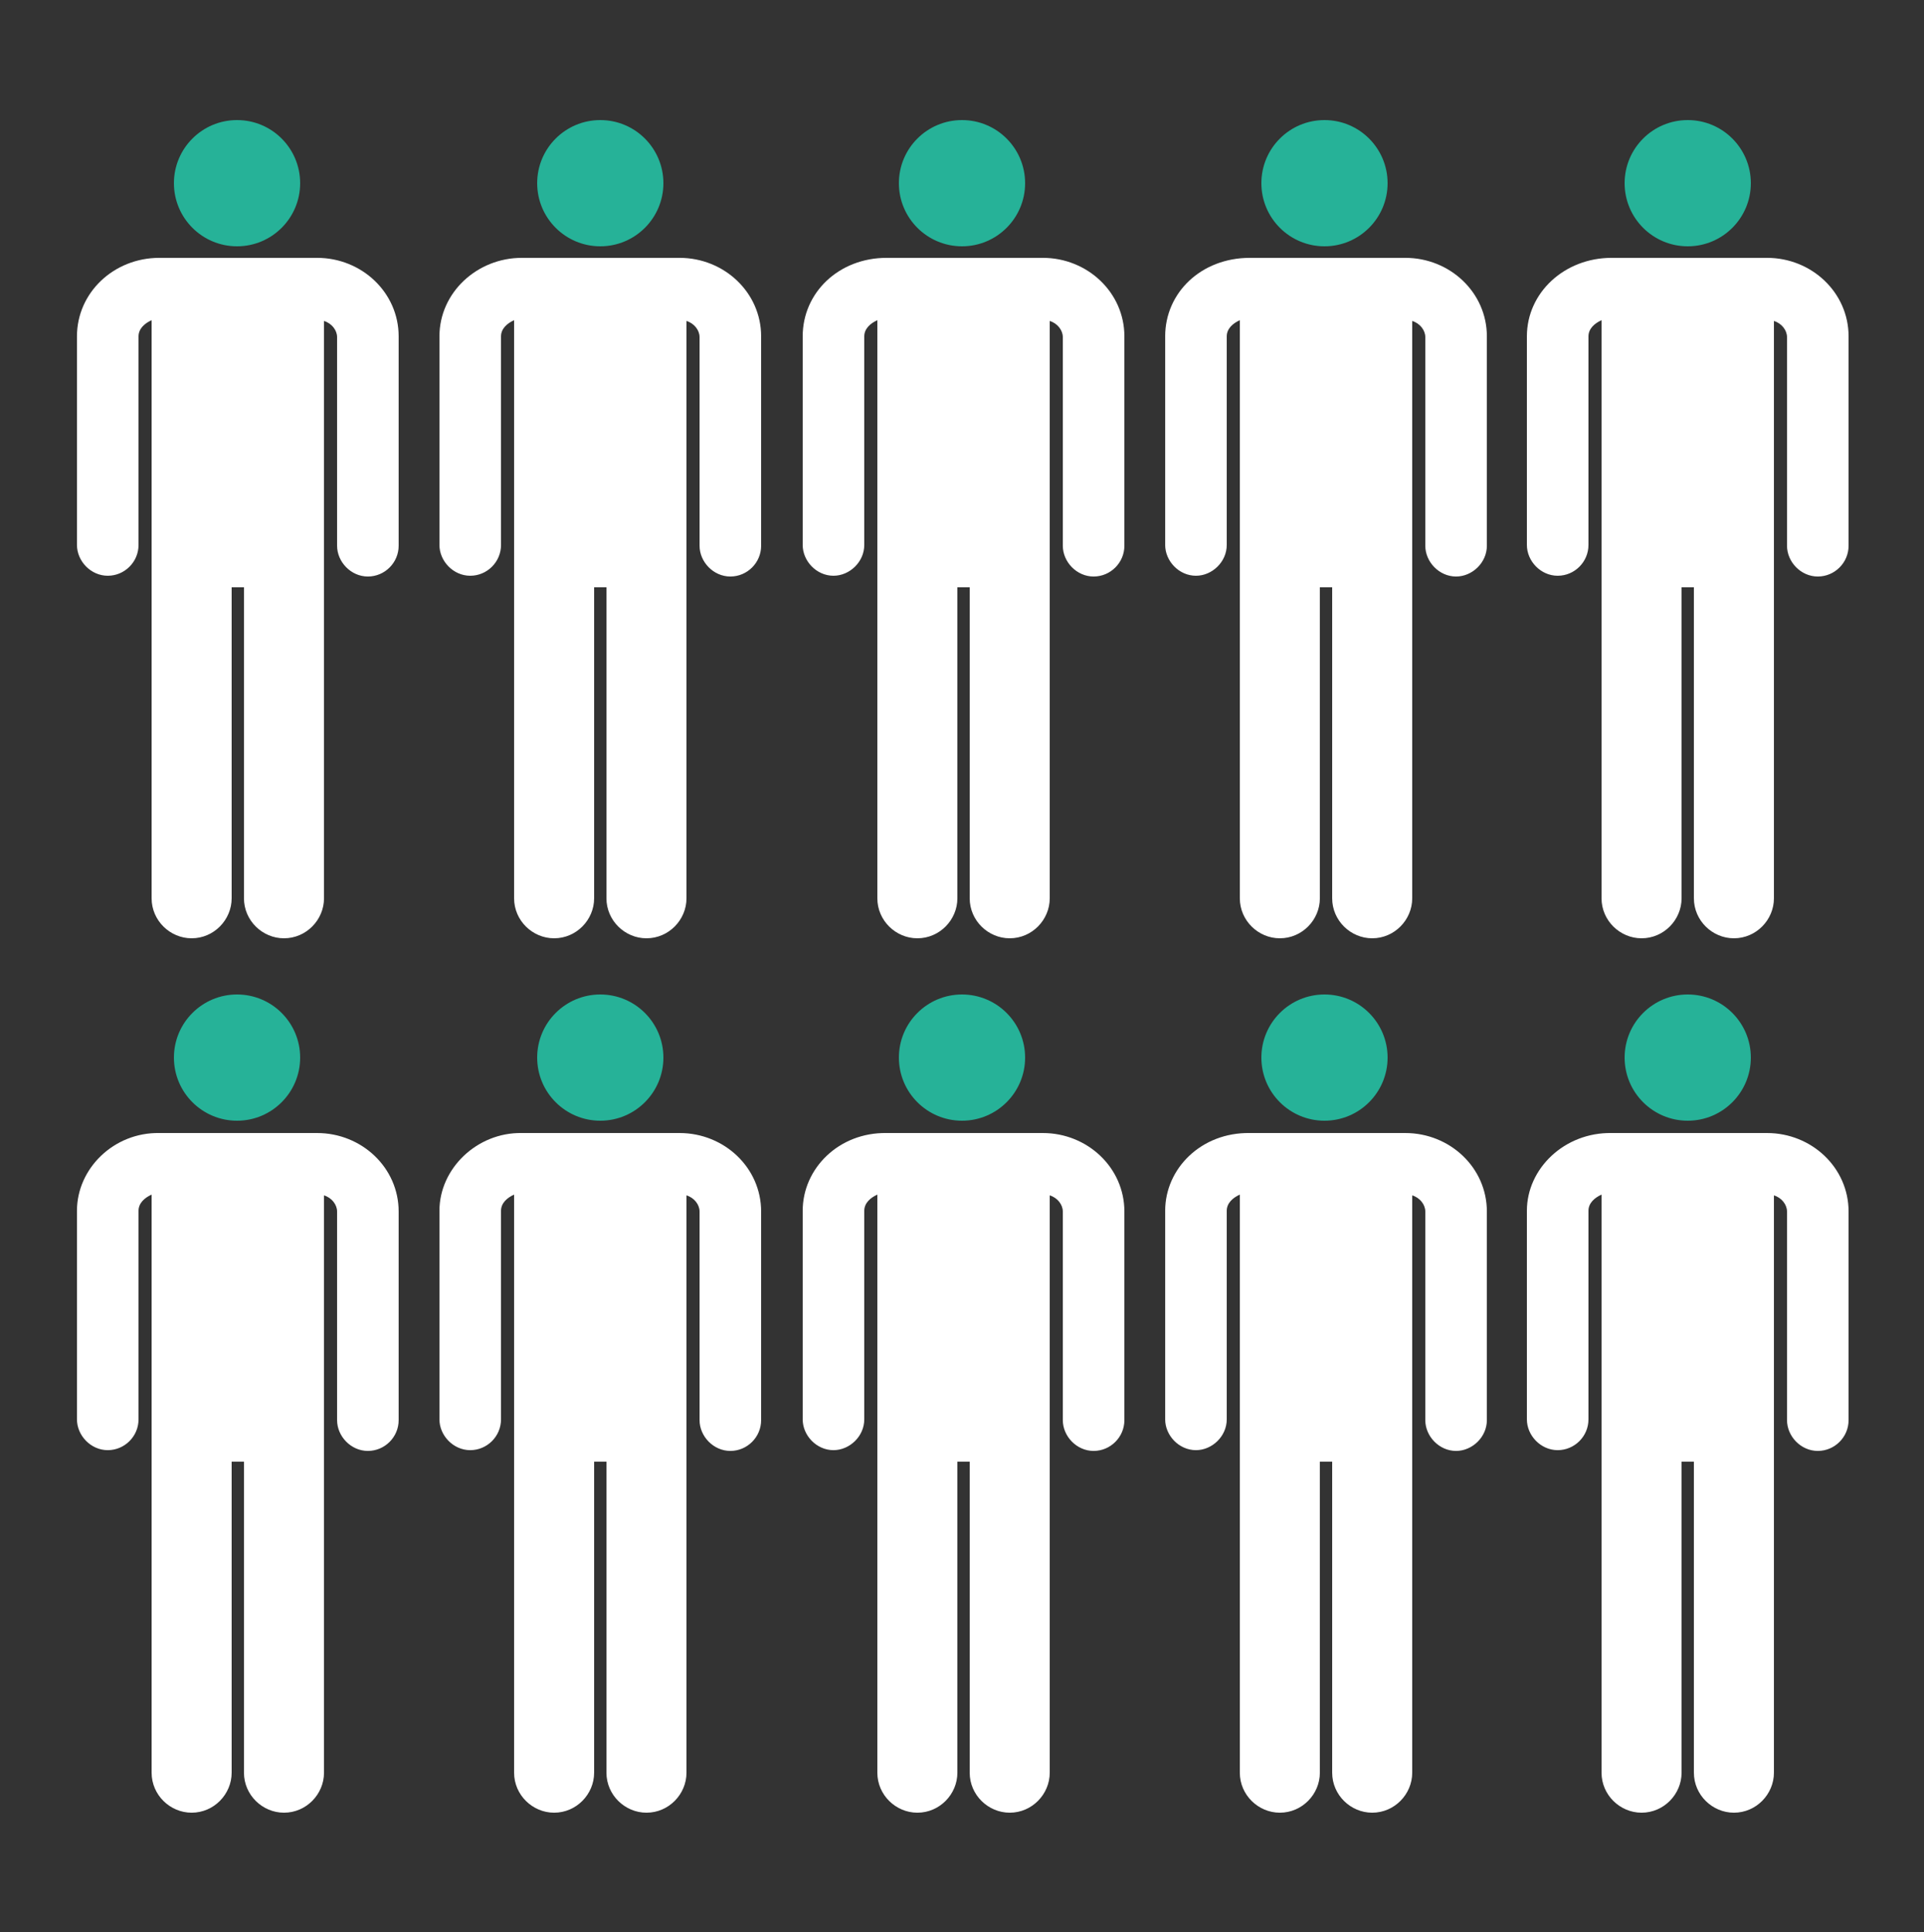 <svg width="250" height="251" viewBox="0 0 250 251" fill="none" xmlns="http://www.w3.org/2000/svg">
<rect x="0" y="0" width="250" height="251" fill="#333333" stroke="none"/>
<path d="M30.8 32C35.329 32 39 28.329 39 23.8C39 19.271 35.329 15.6 30.8 15.6C26.271 15.6 22.6 19.271 22.6 23.8C22.6 28.329 26.271 32 30.8 32Z" fill="#26B298"/>
<path d="M10 43.7V70.8C10 72.9 11.8 74.8 14 74.8C16.2 74.8 18 73 18 70.8V43.7C18 42.7 18.8 42 19.7 41.6V44.6V76.3V116.7C19.7 119.6 22.1 121.9 24.9 121.9C27.8 121.9 30.1 119.5 30.1 116.7V76.3H31.7V116.7C31.7 119.6 34.1 121.9 36.9 121.9C39.8 121.9 42.1 119.5 42.1 116.7V76.3V44.7V41.7C43.1 42 43.8 42.9 43.8 43.8V70.9C43.8 73 45.6 74.9 47.8 74.9C50 74.9 51.8 73.1 51.8 70.9V43.7C51.8 38 47 33.5 41.2 33.5H20.7C14.8 33.5 10 38 10 43.7Z" fill="white"/>
<path d="M78 32C82.529 32 86.2 28.329 86.2 23.8C86.2 19.271 82.529 15.6 78 15.6C73.471 15.6 69.8 19.271 69.8 23.8C69.8 28.329 73.471 32 78 32Z" fill="#26B298"/>
<path d="M57.1 43.7V70.8C57.1 72.9 58.9 74.8 61.1 74.8C63.3 74.8 65.1 73 65.1 70.8V43.7C65.1 42.7 65.9 42 66.8 41.6V44.6V76.3V116.7C66.8 119.6 69.2 121.9 72 121.9C74.9 121.9 77.2 119.5 77.2 116.7V76.3H78.8V116.7C78.8 119.6 81.2 121.9 84 121.9C86.9 121.9 89.2 119.5 89.2 116.7V76.3V44.7V41.7C90.2 42 90.9 42.9 90.9 43.8V70.9C90.9 73 92.7 74.9 94.9 74.9C97.1 74.9 98.9 73.1 98.9 70.9V43.7C98.9 38 94.1 33.5 88.3 33.5H67.8C62 33.5 57.1 38 57.1 43.7Z" fill="white"/>
<path d="M125 32C129.529 32 133.2 28.329 133.2 23.8C133.2 19.271 129.529 15.6 125 15.6C120.471 15.6 116.8 19.271 116.8 23.8C116.8 28.329 120.471 32 125 32Z" fill="#26B298"/>
<path d="M104.3 43.7V70.8C104.3 72.9 106.1 74.8 108.3 74.8C110.4 74.8 112.3 73 112.3 70.8V43.7C112.3 42.7 113.1 42 114 41.6V44.6V76.3V116.7C114 119.6 116.4 121.9 119.2 121.9C122.1 121.9 124.4 119.5 124.4 116.7V76.3H126V116.7C126 119.6 128.4 121.9 131.2 121.9C134.1 121.9 136.4 119.5 136.4 116.7V76.3V44.7V41.7C137.4 42 138.1 42.9 138.1 43.8V70.9C138.1 73 139.9 74.9 142.1 74.9C144.3 74.9 146.1 73.1 146.1 70.9V43.7C146.1 38 141.3 33.5 135.5 33.5H115.2C109 33.5 104.3 38 104.3 43.7Z" fill="white"/>
<path d="M172.1 32C176.629 32 180.3 28.329 180.3 23.8C180.3 19.271 176.629 15.6 172.1 15.6C167.571 15.6 163.9 19.271 163.9 23.8C163.9 28.329 167.571 32 172.1 32Z" fill="#26B298"/>
<path d="M151.4 43.7V70.8C151.4 72.9 153.2 74.8 155.4 74.8C157.5 74.8 159.4 73 159.4 70.8V43.7C159.4 42.7 160.2 42 161.1 41.6V44.6V76.3V116.7C161.1 119.6 163.5 121.9 166.3 121.9C169.2 121.9 171.5 119.5 171.5 116.7V76.3H173.1V116.7C173.1 119.6 175.5 121.9 178.3 121.9C181.2 121.9 183.5 119.5 183.5 116.7V76.3V44.7V41.7C184.5 42 185.2 42.9 185.2 43.8V70.9C185.2 73 187 74.9 189.2 74.9C191.3 74.9 193.2 73.1 193.2 70.9V43.7C193.2 38 188.4 33.5 182.6 33.5H162.4C156.1 33.5 151.4 38 151.4 43.7Z" fill="white"/>
<path d="M219.3 32C223.829 32 227.5 28.329 227.5 23.8C227.5 19.271 223.829 15.6 219.3 15.6C214.771 15.6 211.1 19.271 211.1 23.8C211.1 28.329 214.771 32 219.3 32Z" fill="#26B298"/>
<path d="M198.4 43.7V70.8C198.4 72.9 200.2 74.8 202.4 74.8C204.6 74.8 206.4 73 206.4 70.8V43.7C206.4 42.7 207.2 42 208.1 41.6V44.6V76.3V116.7C208.1 119.6 210.5 121.9 213.3 121.9C216.2 121.9 218.5 119.5 218.5 116.7V76.3H220.1V116.7C220.1 119.6 222.5 121.9 225.3 121.9C228.2 121.9 230.5 119.5 230.5 116.7V76.3V44.7V41.7C231.5 42 232.2 42.9 232.2 43.8V70.9C232.2 73 234 74.9 236.2 74.9C238.4 74.9 240.2 73.1 240.2 70.9V43.7C240.2 38 235.4 33.5 229.6 33.5H209.4C203.3 33.5 198.4 38 198.4 43.7Z" fill="white"/>
<path d="M30.8 145.6C35.329 145.6 39 141.929 39 137.4C39 132.871 35.329 129.2 30.8 129.2C26.271 129.2 22.6 132.871 22.6 137.4C22.6 141.929 26.271 145.6 30.8 145.6Z" fill="#26B298"/>
<path d="M10 157.3V184.4C10 186.5 11.8 188.4 14 188.4C16.2 188.4 18 186.6 18 184.4V157.3C18 156.3 18.8 155.6 19.7 155.2V158.2V189.9V230.3C19.7 233.2 22.1 235.5 24.9 235.5C27.8 235.5 30.1 233.1 30.1 230.3V189.9H31.7V230.3C31.7 233.2 34.1 235.5 36.9 235.5C39.8 235.5 42.1 233.1 42.1 230.3V189.9V158.3V155.3C43.1 155.6 43.8 156.5 43.8 157.4V184.5C43.8 186.6 45.6 188.5 47.8 188.5C50 188.5 51.8 186.7 51.8 184.5V157.4C51.8 151.7 47 147.2 41.2 147.2H20.7C14.8 147.1 10 151.8 10 157.3Z" fill="white"/>
<path d="M78 145.6C82.529 145.6 86.2 141.929 86.2 137.4C86.2 132.871 82.529 129.2 78 129.2C73.471 129.2 69.8 132.871 69.8 137.4C69.8 141.929 73.471 145.6 78 145.6Z" fill="#26B298"/>
<path d="M57.1 157.3V184.4C57.1 186.5 58.9 188.4 61.1 188.4C63.3 188.4 65.1 186.6 65.1 184.4V157.3C65.1 156.3 65.9 155.6 66.8 155.2V158.2V189.9V230.3C66.8 233.2 69.2 235.5 72 235.5C74.9 235.5 77.2 233.1 77.2 230.3V189.9H78.8V230.3C78.8 233.2 81.2 235.5 84 235.5C86.9 235.5 89.2 233.1 89.2 230.3V189.9V158.3V155.3C90.2 155.6 90.9 156.5 90.9 157.4V184.5C90.9 186.6 92.7 188.5 94.9 188.5C97.1 188.5 98.9 186.7 98.9 184.5V157.4C98.9 151.7 94.1 147.2 88.3 147.2H67.8C62 147.1 57.1 151.8 57.1 157.3Z" fill="white"/>
<path d="M125 145.6C129.529 145.6 133.2 141.929 133.2 137.4C133.2 132.871 129.529 129.2 125 129.2C120.471 129.2 116.8 132.871 116.8 137.4C116.8 141.929 120.471 145.6 125 145.6Z" fill="#26B298"/>
<path d="M104.3 157.3V184.4C104.3 186.5 106.1 188.4 108.3 188.4C110.4 188.4 112.3 186.6 112.3 184.4V157.3C112.3 156.3 113.1 155.6 114 155.2V158.2V189.9V230.3C114 233.2 116.4 235.5 119.2 235.5C122.1 235.5 124.4 233.1 124.4 230.3V189.9H126V230.3C126 233.2 128.4 235.5 131.2 235.5C134.1 235.5 136.4 233.1 136.4 230.3V189.9V158.3V155.3C137.4 155.6 138.1 156.5 138.1 157.4V184.5C138.1 186.6 139.9 188.5 142.1 188.5C144.3 188.5 146.1 186.7 146.1 184.5V157.4C146.1 151.7 141.3 147.2 135.5 147.2H115.2C109 147.1 104.3 151.8 104.3 157.3Z" fill="white"/>
<path d="M172.1 145.6C176.629 145.6 180.3 141.929 180.3 137.4C180.3 132.871 176.629 129.2 172.1 129.2C167.571 129.2 163.9 132.871 163.9 137.4C163.9 141.929 167.571 145.6 172.1 145.6Z" fill="#26B298"/>
<path d="M151.4 157.3V184.4C151.4 186.5 153.2 188.4 155.4 188.4C157.5 188.4 159.4 186.6 159.4 184.4V157.3C159.4 156.3 160.2 155.6 161.1 155.2V158.2V189.9V230.3C161.1 233.2 163.5 235.5 166.3 235.5C169.2 235.5 171.5 233.1 171.5 230.3V189.9H173.1V230.3C173.1 233.2 175.5 235.5 178.3 235.5C181.2 235.5 183.5 233.1 183.5 230.3V189.9V158.3V155.3C184.5 155.6 185.2 156.5 185.2 157.4V184.5C185.2 186.6 187 188.5 189.2 188.5C191.3 188.5 193.2 186.7 193.2 184.5V157.4C193.2 151.7 188.4 147.2 182.6 147.2H162.4C156.1 147.1 151.4 151.8 151.4 157.3Z" fill="white"/>
<path d="M219.3 145.6C223.829 145.6 227.5 141.929 227.5 137.4C227.5 132.871 223.829 129.2 219.3 129.2C214.771 129.2 211.1 132.871 211.1 137.4C211.1 141.929 214.771 145.6 219.3 145.6Z" fill="#26B298"/>
<path d="M198.4 157.3V184.4C198.4 186.5 200.2 188.4 202.4 188.4C204.6 188.4 206.4 186.6 206.4 184.4V157.3C206.4 156.3 207.2 155.6 208.1 155.2V158.2V189.9V230.3C208.1 233.2 210.5 235.5 213.3 235.5C216.2 235.5 218.5 233.1 218.5 230.3V189.9H220.1V230.3C220.1 233.2 222.5 235.5 225.3 235.5C228.2 235.5 230.5 233.1 230.5 230.3V189.9V158.3V155.3C231.5 155.6 232.2 156.5 232.2 157.4V184.5C232.2 186.6 234 188.5 236.2 188.5C238.4 188.5 240.2 186.7 240.2 184.5V157.4C240.2 151.7 235.4 147.2 229.6 147.2H209.4C203.3 147.1 198.4 151.8 198.4 157.3Z" fill="white"/>
</svg>

